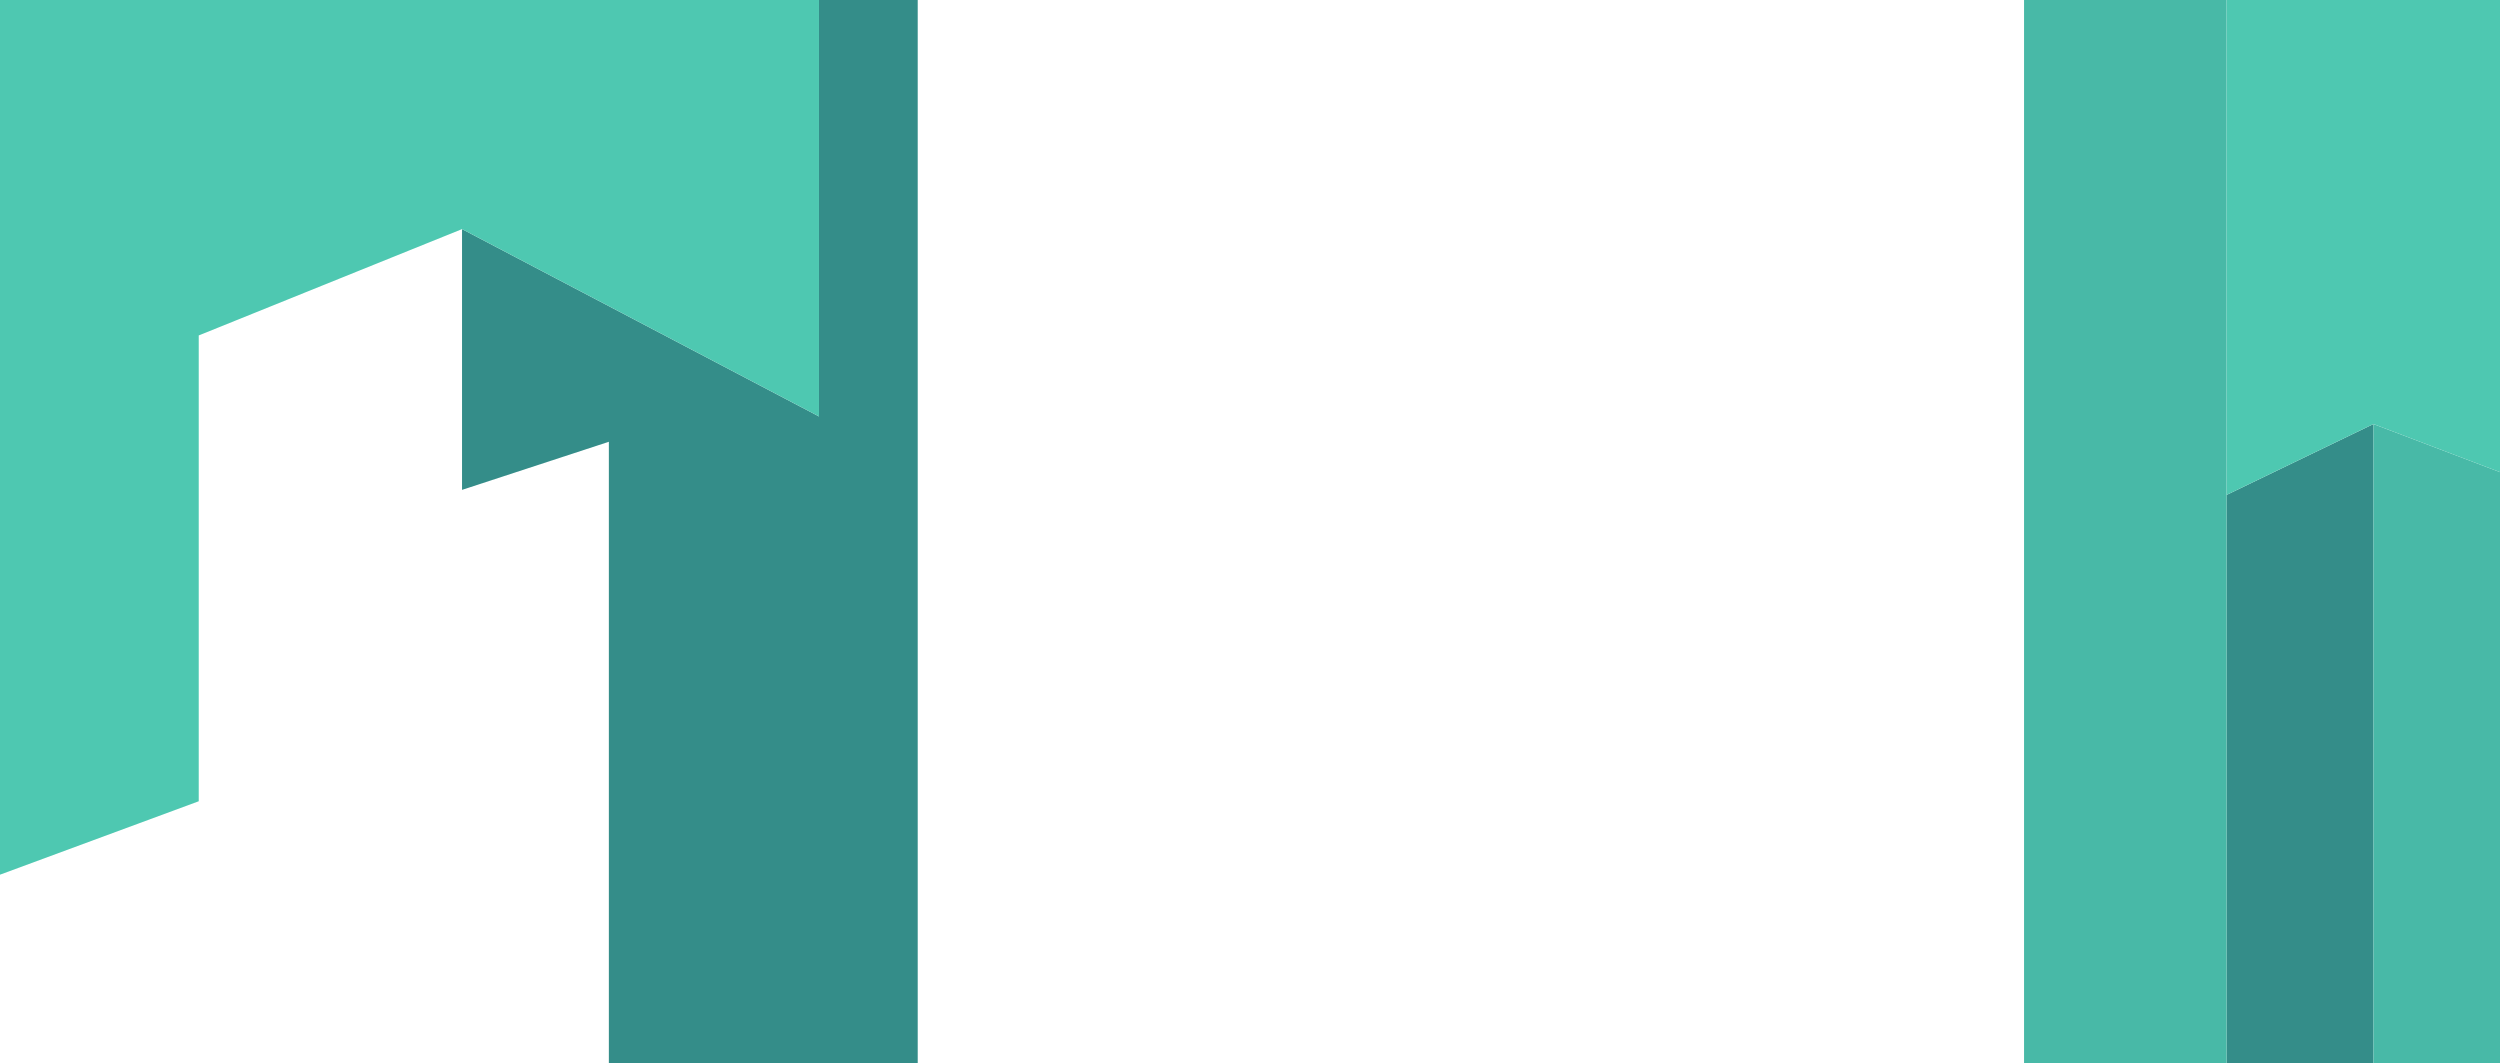 <?xml version="1.0" encoding="utf-8"?>
<!-- Generator: Adobe Illustrator 15.1.0, SVG Export Plug-In . SVG Version: 6.00 Build 0)  -->
<!DOCTYPE svg PUBLIC "-//W3C//DTD SVG 1.1//EN" "http://www.w3.org/Graphics/SVG/1.1/DTD/svg11.dtd">
<svg version="1.1" xmlns="http://www.w3.org/2000/svg" xmlns:xlink="http://www.w3.org/1999/xlink" x="0px" y="0px"
	 width="658.333px" height="280px" viewBox="0 0 658.333 280" enable-background="new 0 0 658.333 280" xml:space="preserve">
<g id="Layer_1">
</g>
<g id="Layer_2">
	<polygon fill="#348D89" points="121.667,60.333 121.667,129 160.333,116.333 160.333,280 241.667,280 241.667,0 215.667,0 
		215.667,109.667 	"/>
	<polygon fill="#348D89" points="586.333,130.333 586.333,280 625,280 625,111.667 	"/>
	<rect x="533" fill="#48B9A7" width="53.334" height="280"/>
	<polygon fill="#48B9A7" points="625,111.667 625,280 658.334,280 658.334,124.333 	"/>
	<polygon fill="#4EC8B1" points="586.334,0 586.334,130.333 625,111.667 658.334,124.333 658.334,0 	"/>
	<polygon fill="#4EC8B1" points="215.667,0 215.667,109.667 121.667,60.333 52.333,88.333 52.333,210.999 0,230.333 0,0 	"/>
</g>
</svg>
